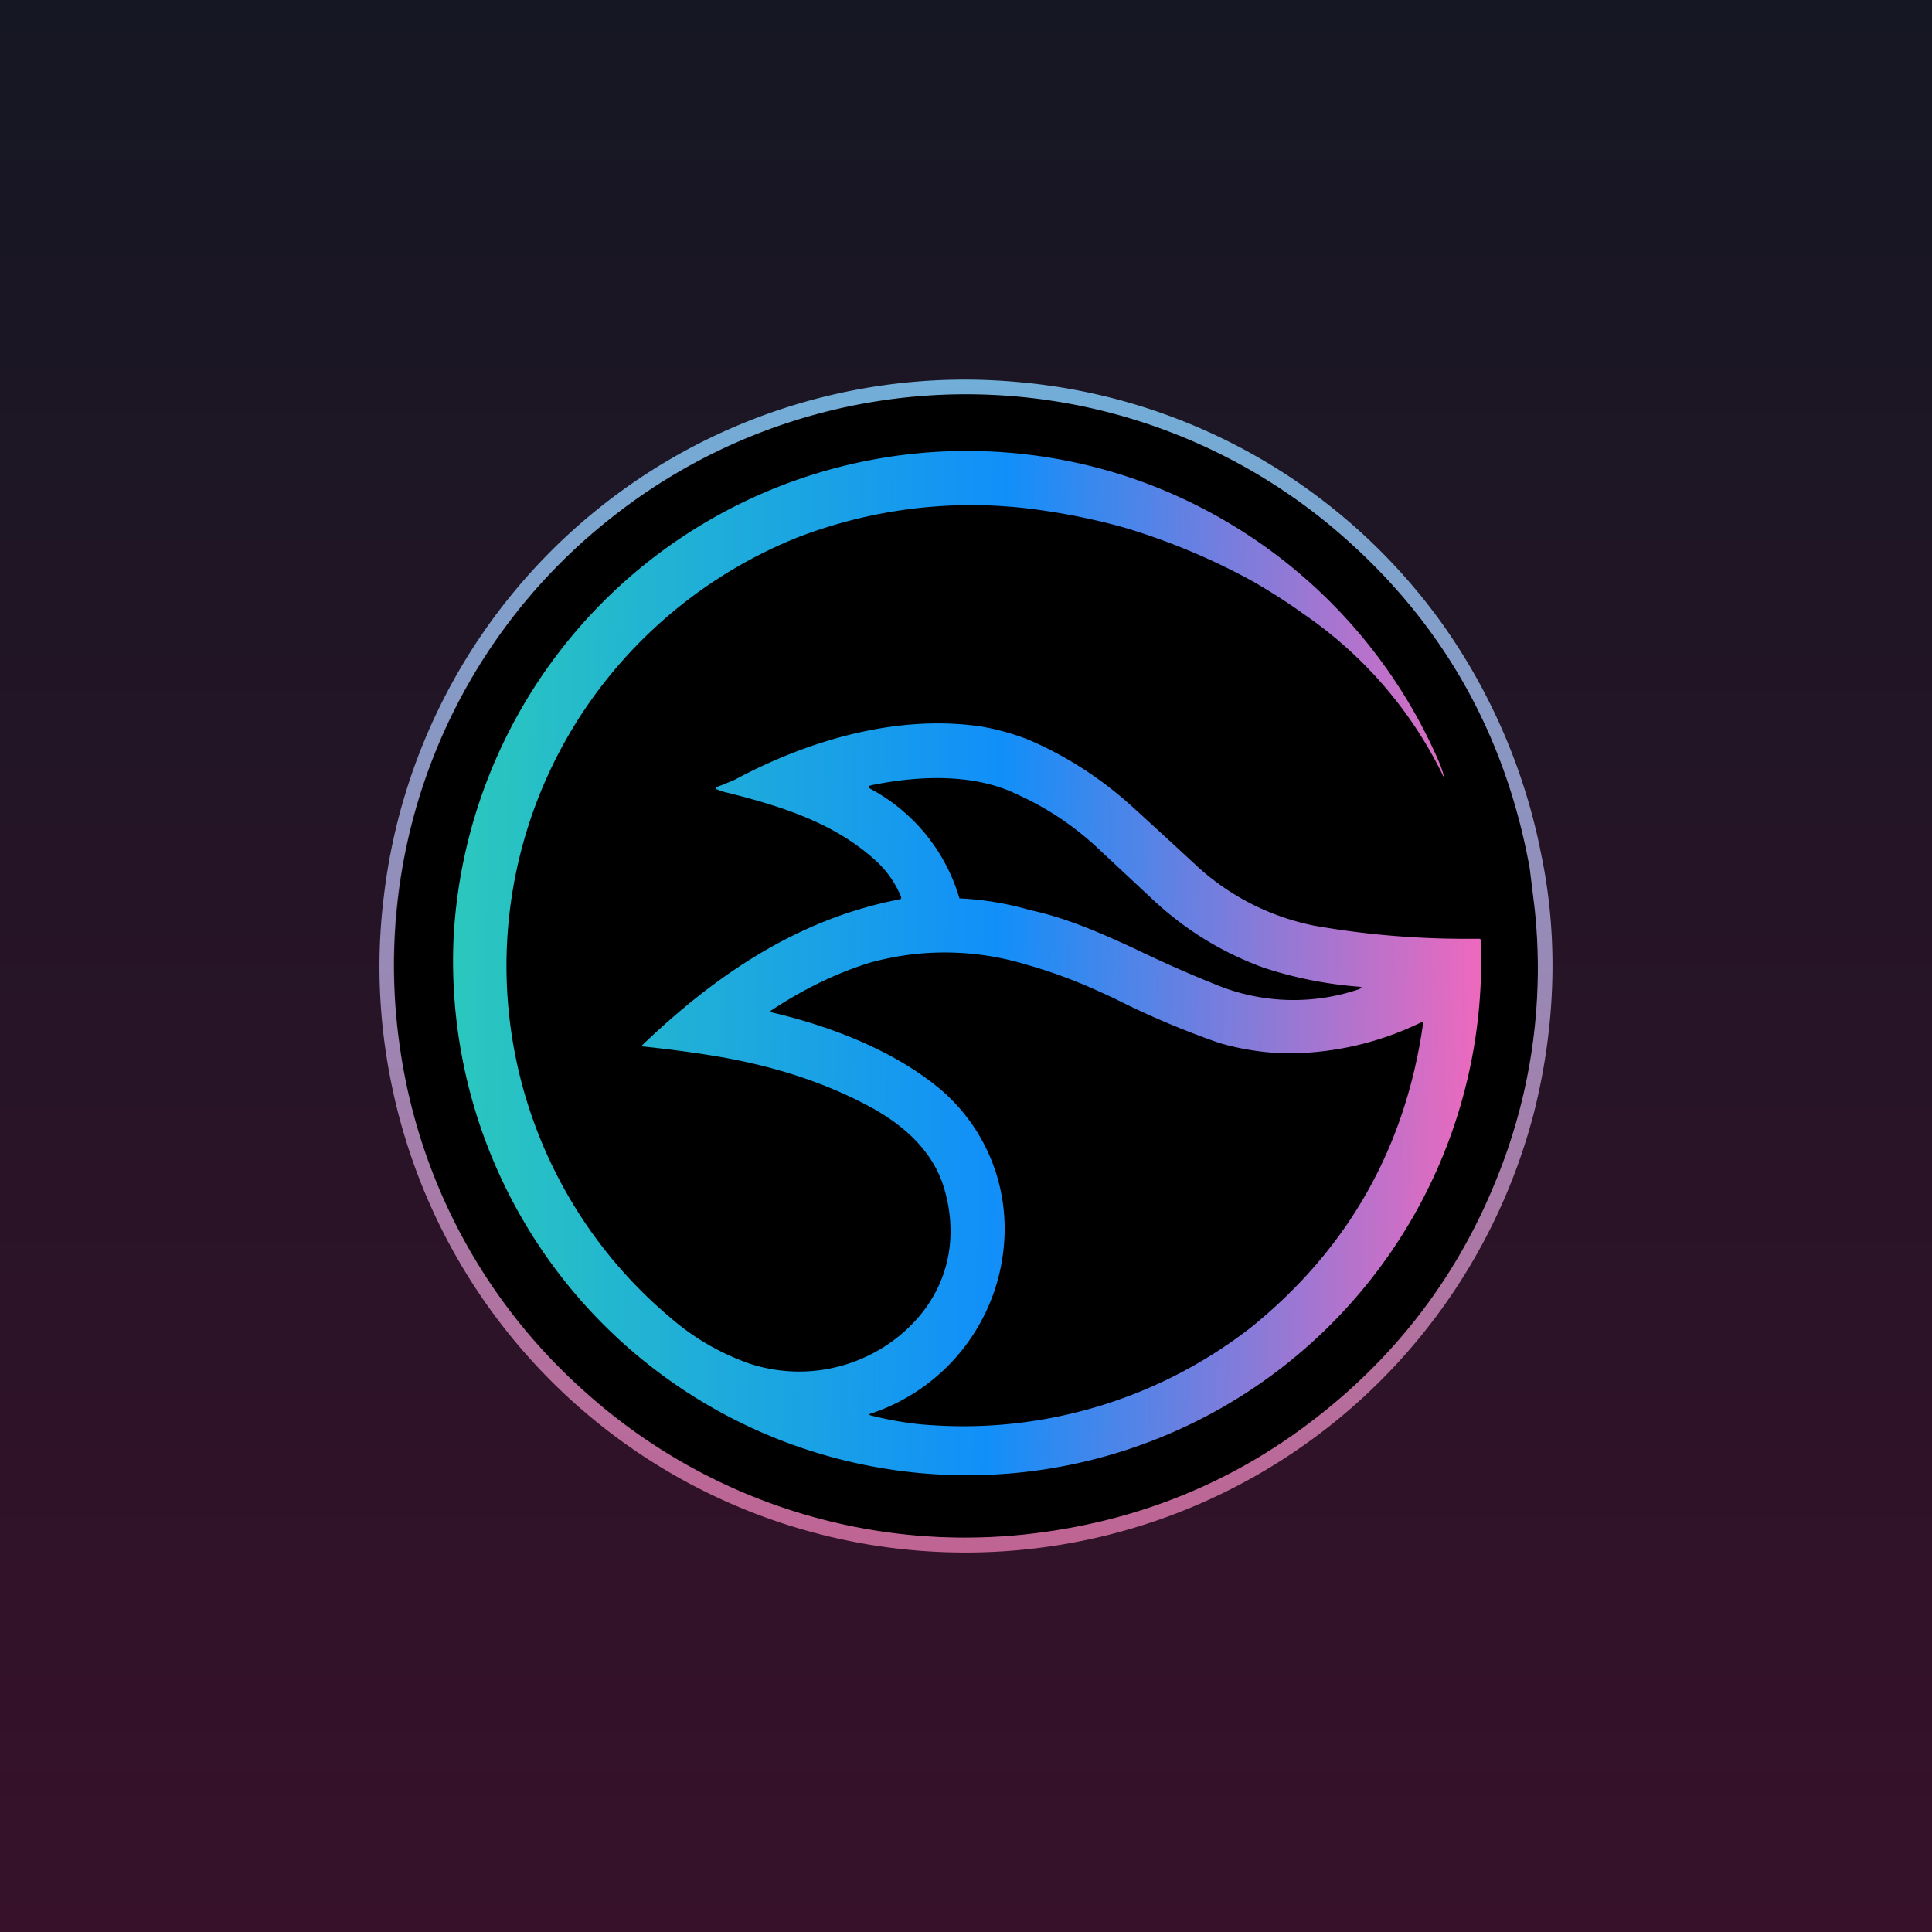 <!-- by TradingView --><svg width="56" height="56" viewBox="0 0 56 56" xmlns="http://www.w3.org/2000/svg"><path fill="url(#aphmxp41s)" d="M0 0h56v56H0z"/><path d="m44.34 25.17.14 1.14a16.2 16.2 0 0 1-1.17 8.03 16.42 16.42 0 0 1-5.13 6.73 16.37 16.37 0 0 1-8.5 3.41c-4.7.5-9.3-1.07-12.74-4.16a16.44 16.44 0 0 1-5.4-14.19c.45-4.33 2.74-8.4 6.14-11.1a16.55 16.55 0 0 1 26.66 10.13Z"/><path fill-rule="evenodd" d="M44.64 24.6a17.27 17.27 0 0 0-2.85-6.54 16.94 16.94 0 0 0-12.33-6.99 16.95 16.95 0 0 0-18.33 14.88c-.26 2.06-.13 4.11.37 6.15A16.97 16.97 0 0 0 27.94 45a17.02 17.02 0 0 0 16.53-12.78c.62-2.48.72-5.1.17-7.61Zm-.3.57c-.7-3.86-2.5-7.06-5.4-9.61a16.55 16.55 0 0 0-21.26-.52 16.48 16.48 0 0 0-6.1 15.24 16.44 16.44 0 0 0 5.36 10.05 16.47 16.47 0 0 0 12.73 4.15c3.2-.34 6.03-1.47 8.5-3.4 2.31-1.8 4.03-4.05 5.14-6.74a16.2 16.2 0 0 0 1.17-8.03l-.14-1.14Z" fill="url(#bphmxp41s)"/><path fill-rule="evenodd" d="M32.72 13.83a14.9 14.9 0 0 0-19.57 13.3 14.9 14.9 0 1 0 29.77.13c0-.04-.02-.05-.06-.05-1.6.02-3.19-.1-4.77-.38a7.09 7.09 0 0 1-3.4-1.73 269.02 269.02 0 0 0-1.85-1.7c-.9-.82-1.91-1.48-3.03-1.96a7.1 7.1 0 0 0-1.36-.38c-2.4-.36-4.97.37-7.15 1.54l-.36.15-.16.06c-.05.02-.05.04 0 .07.1.04.21.08.32.1 1.58.4 3.1.88 4.3 1.98a2.91 2.91 0 0 1 .72 1.04v.04a.06.06 0 0 1-.05.03c-2.96.57-5.35 2.21-7.46 4.23v.03h.01c.76.08 1.54.18 2.34.32 1.56.28 2.96.74 4.2 1.4 1 .53 1.9 1.3 2.22 2.44.5 1.76-.11 3.4-1.59 4.44a4.6 4.6 0 0 1-4.05.6 7.02 7.02 0 0 1-2.3-1.33 13.32 13.32 0 0 1-2.13-18.15 13.52 13.52 0 0 1 5.8-4.47 14 14 0 0 1 6.86-.82c.91.12 1.8.3 2.68.55 1.28.39 2.5.9 3.68 1.55.5.29.99.6 1.46.94a12.06 12.06 0 0 1 4.05 4.71l.01-.02c-.04-.15-.09-.29-.15-.43a14.98 14.98 0 0 0-8.98-8.23Zm3.56 24.63c2.8-2.27 4.46-5.2 4.97-8.8 0-.03-.01-.04-.05-.03a8.81 8.81 0 0 1-3.99.9 7.58 7.58 0 0 1-1.87-.3 24.75 24.75 0 0 1-3.06-1.3l-.48-.22a14.7 14.7 0 0 0-2.05-.75 8.11 8.11 0 0 0-4.52-.06c-.98.3-1.94.77-2.88 1.39h-.01v.05h.01c1.72.4 3.6 1.12 4.95 2.27a5.3 5.3 0 0 1 1.82 4.06 5.65 5.65 0 0 1-3.87 5.3c-.07.02-.07.04 0 .06.6.15 1.2.25 1.77.28a13.56 13.56 0 0 0 9.26-2.85Zm-3.69 3.4Zm.09.2h-.02l-.03.02m6.77-13.41a5.9 5.9 0 0 1-4.18-.14c-.75-.3-1.54-.65-2.37-1.05-.95-.44-1.96-.88-2.99-1.1a8.88 8.88 0 0 0-2.05-.34 5.28 5.28 0 0 0-2.57-3.17c-.04-.02-.06-.04-.06-.06 0-.01 0-.02.02-.03l.06-.02c1.37-.28 2.97-.35 4.23.27.82.37 1.57.86 2.25 1.48l1.67 1.56c.94.88 2.01 1.54 3.22 1.98a11.7 11.7 0 0 0 2.76.55c.1.01.1.03 0 .07Zm-2.2-.46Zm-7.36-1.31v.03-.1.07Z" fill="url(#cphmxp41s)"/><defs><linearGradient id="aphmxp41s" x1="28" y1="0" x2="28" y2="56" gradientUnits="userSpaceOnUse"><stop stop-color="#151723"/><stop offset="1" stop-color="#37112A"/></linearGradient><linearGradient id="bphmxp41s" x1="28" y1="11" x2="28" y2="45" gradientUnits="userSpaceOnUse"><stop stop-color="#71AED8"/><stop offset="1" stop-color="#C06493"/></linearGradient><linearGradient id="cphmxp41s" x1="13.12" y1="26.89" x2="42.93" y2="27.48" gradientUnits="userSpaceOnUse"><stop stop-color="#2BC8BD"/><stop offset=".53" stop-color="#118FF9"/><stop offset="1" stop-color="#ED69BD"/></linearGradient></defs></svg>